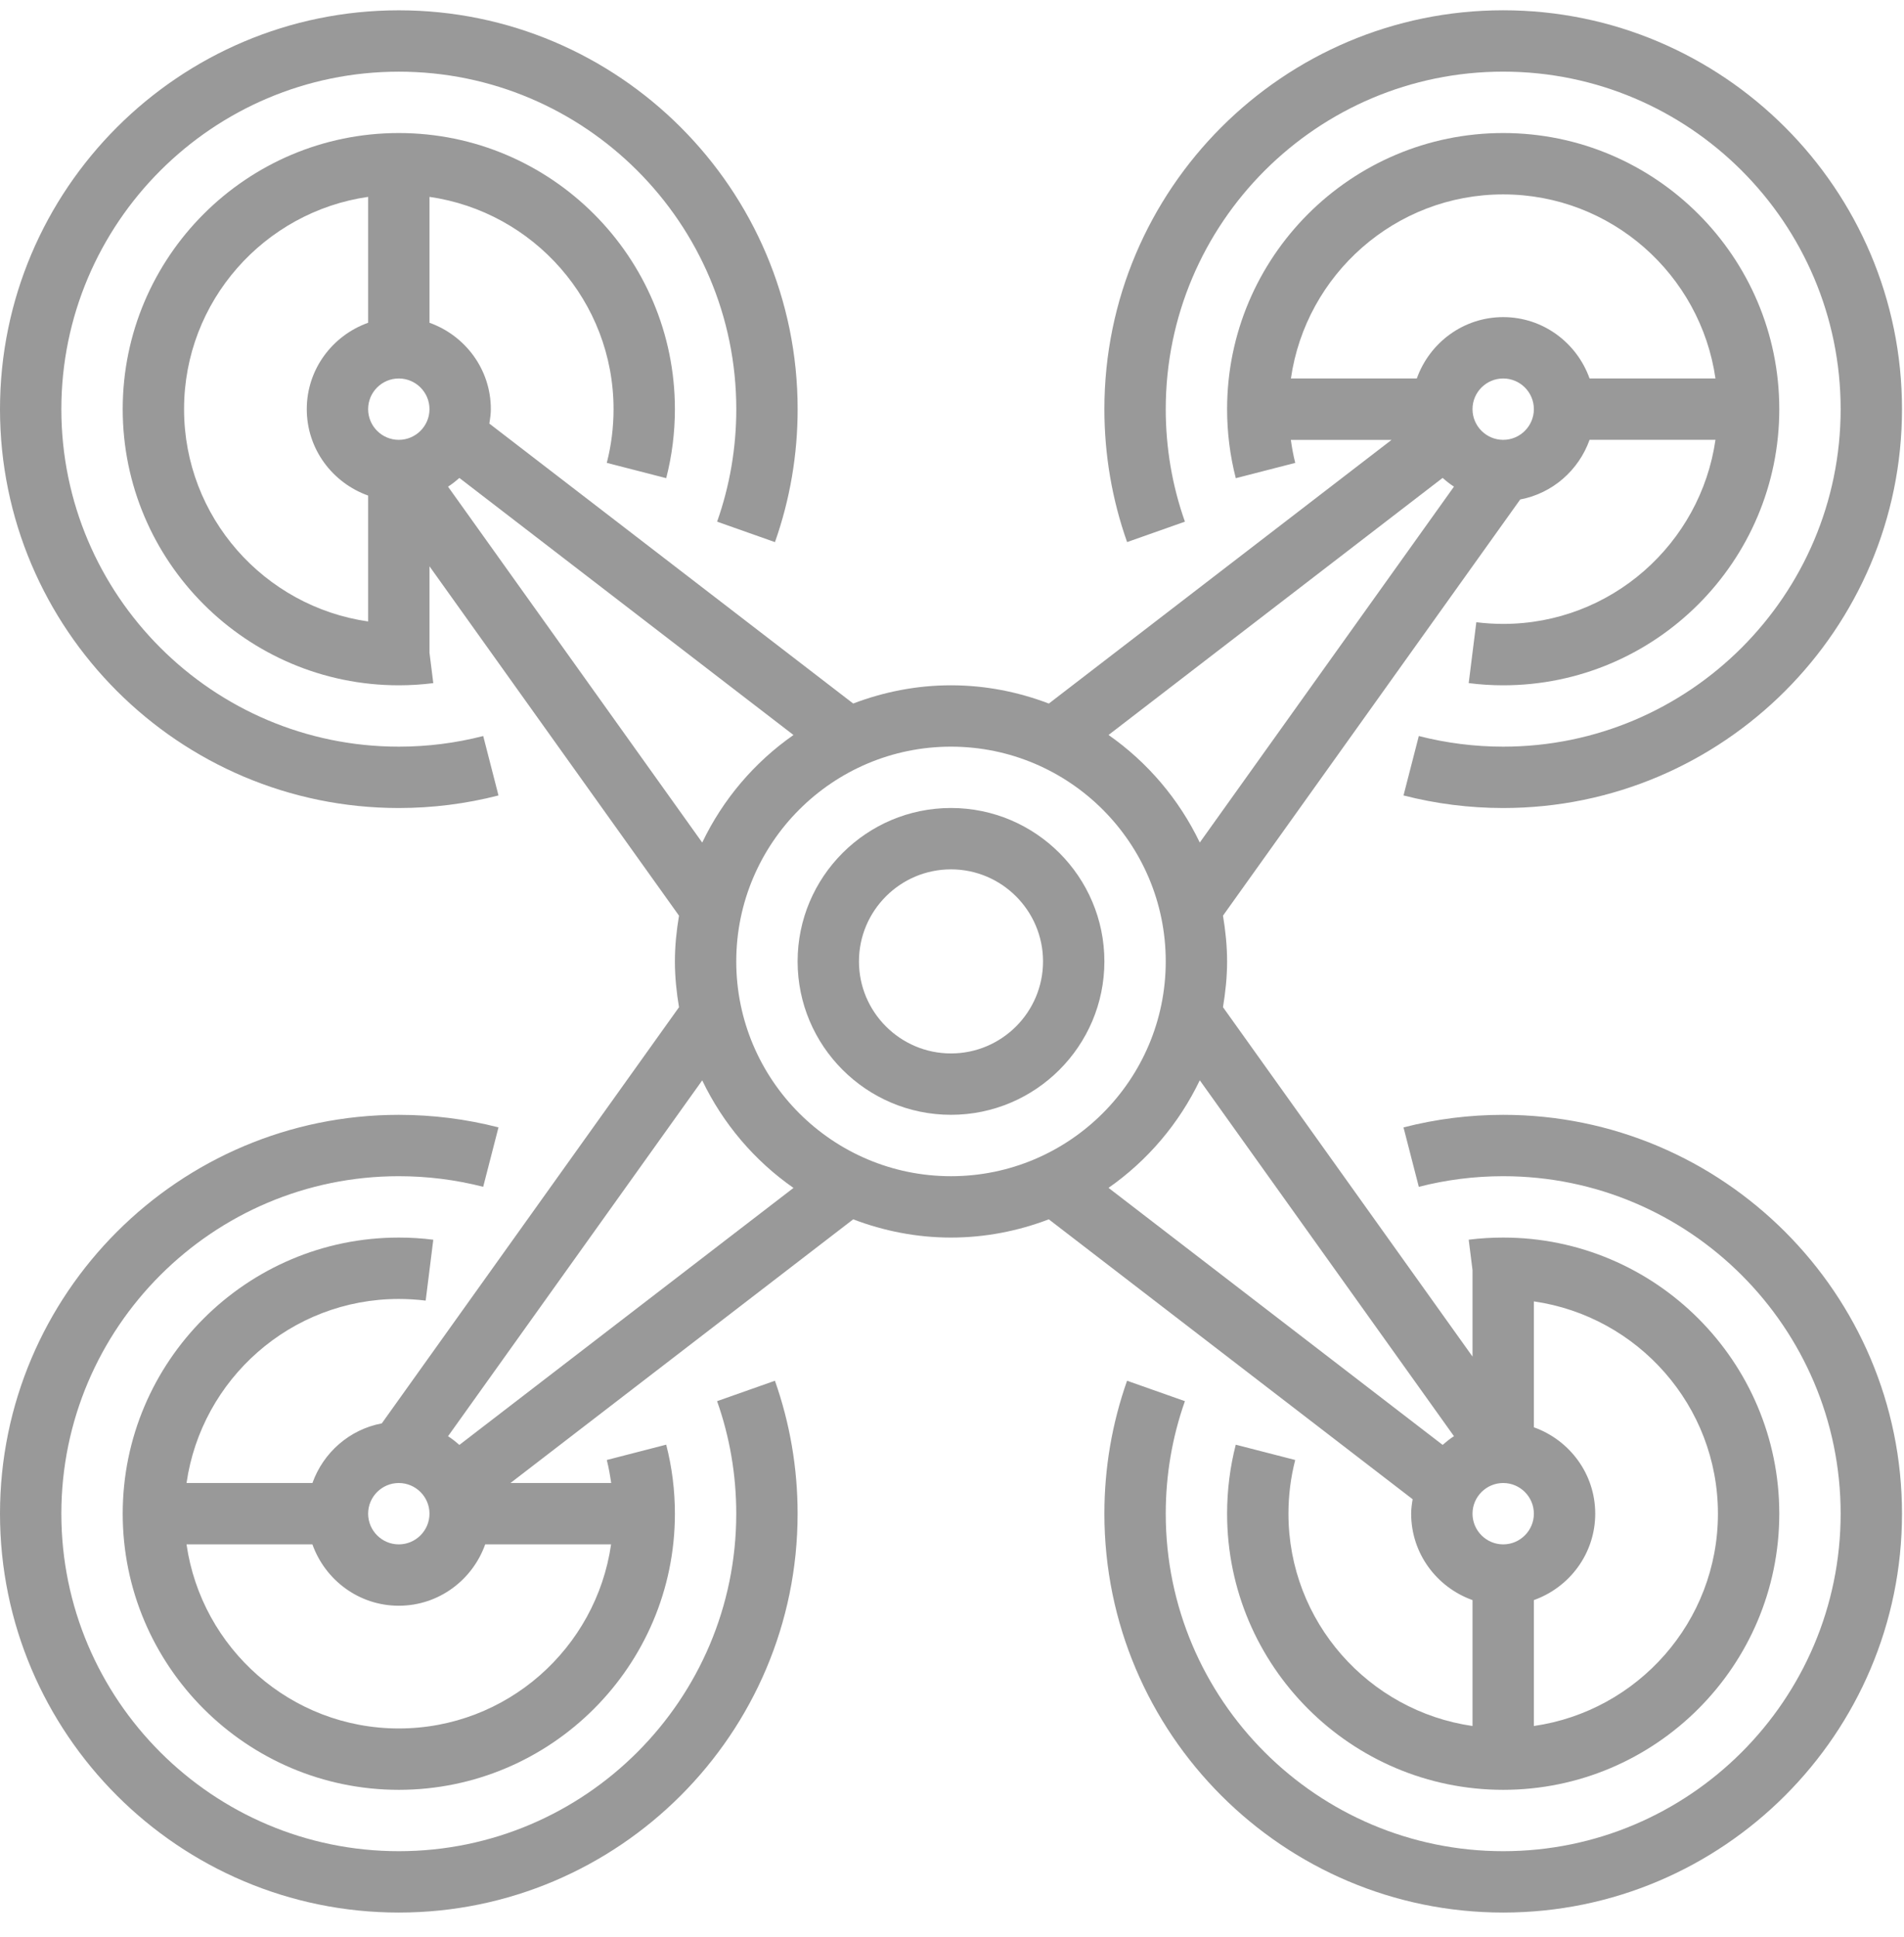 <?xml version="1.0" encoding="utf-8"?>
<svg width="58" height="59" viewBox="0 0 58 59" fill="none" xmlns="http://www.w3.org/2000/svg">
<path d="M28.969 24.61C26.393 24.61 24.297 26.706 24.297 29.283C24.297 31.859 26.393 33.955 28.969 33.955C31.546 33.955 33.642 31.859 33.642 29.283C33.642 26.706 31.546 24.61 28.969 24.61ZM28.969 32.086C27.424 32.086 26.166 30.828 26.166 29.283C26.166 27.737 27.424 26.479 28.969 26.479C30.515 26.479 31.773 27.737 31.773 29.283C31.773 30.828 30.515 32.086 28.969 32.086Z" fill="#999999"/>
<path d="M42.987 46.104C42.987 47.321 43.771 48.349 44.856 48.736V52.571C41.691 52.115 39.249 49.393 39.249 46.104C39.249 45.549 39.318 44.999 39.455 44.469L37.644 44.003C37.469 44.685 37.38 45.392 37.38 46.104C37.38 50.742 41.154 54.515 45.791 54.515C50.428 54.515 54.201 50.742 54.201 46.104C54.201 41.467 50.428 37.694 45.791 37.694C45.439 37.694 45.086 37.715 44.74 37.759L44.856 38.686V41.319L37.255 30.677C37.33 30.223 37.38 29.759 37.38 29.283C37.38 28.808 37.33 28.344 37.255 27.889L46.309 15.213C47.295 15.027 48.091 14.323 48.422 13.396H52.257C51.801 16.561 49.079 19.003 45.791 19.003C45.513 19.003 45.24 18.985 44.972 18.952L44.74 20.806C45.086 20.851 45.439 20.873 45.791 20.873C50.428 20.873 54.201 17.099 54.201 12.462C54.201 7.825 50.428 4.052 45.791 4.052C41.154 4.052 37.38 7.825 37.38 12.462C37.38 13.174 37.469 13.882 37.645 14.565L39.456 14.099C39.397 13.869 39.355 13.633 39.322 13.398H42.39L31.95 21.429C31.021 21.075 30.019 20.873 28.969 20.873C27.92 20.873 26.918 21.075 25.99 21.428L14.907 12.902C14.93 12.758 14.952 12.613 14.952 12.462C14.952 11.246 14.168 10.218 13.083 9.831V5.996C16.248 6.452 18.69 9.174 18.69 12.462C18.69 13.017 18.621 13.568 18.484 14.098L20.294 14.564C20.47 13.882 20.559 13.174 20.559 12.462C20.559 7.825 16.785 4.052 12.148 4.052C7.511 4.052 3.738 7.825 3.738 12.462C3.738 17.099 7.511 20.873 12.148 20.873C12.5 20.873 12.853 20.851 13.199 20.807L13.083 19.88V17.248L20.684 27.89C20.608 28.344 20.559 28.808 20.559 29.283C20.559 29.759 20.608 30.223 20.684 30.678L11.63 43.354C10.644 43.539 9.848 44.244 9.517 45.171H5.682C6.138 42.006 8.86 39.564 12.148 39.564C12.426 39.564 12.699 39.582 12.967 39.614L13.199 37.76C12.853 37.715 12.5 37.694 12.148 37.694C7.511 37.694 3.738 41.467 3.738 46.104C3.738 50.742 7.511 54.515 12.148 54.515C16.785 54.515 20.559 50.742 20.559 46.104C20.559 45.392 20.47 44.685 20.294 44.002L18.484 44.469C18.543 44.699 18.584 44.934 18.618 45.17H15.55L25.99 37.139C26.918 37.492 27.92 37.694 28.969 37.694C30.019 37.694 31.021 37.492 31.949 37.139L43.032 45.664C43.008 45.808 42.987 45.954 42.987 46.104ZM46.725 39.638C49.89 40.094 52.332 42.816 52.332 46.104C52.332 49.393 49.89 52.115 46.725 52.571V48.736C47.81 48.349 48.594 47.321 48.594 46.104C48.594 44.888 47.81 43.86 46.725 43.473V39.638ZM45.791 45.17C46.305 45.17 46.725 45.59 46.725 46.104C46.725 46.619 46.305 47.039 45.791 47.039C45.276 47.039 44.856 46.619 44.856 46.104C44.856 45.59 45.276 45.17 45.791 45.17ZM11.214 18.929C8.049 18.473 5.607 15.751 5.607 12.462C5.607 9.174 8.049 6.452 11.214 5.996V9.831C10.129 10.218 9.345 11.246 9.345 12.462C9.345 13.679 10.129 14.707 11.214 15.094V18.929ZM12.148 13.397C11.633 13.397 11.214 12.977 11.214 12.462C11.214 11.947 11.633 11.528 12.148 11.528C12.663 11.528 13.083 11.947 13.083 12.462C13.083 12.977 12.663 13.397 12.148 13.397ZM45.791 13.397C45.276 13.397 44.856 12.977 44.856 12.462C44.856 11.947 45.276 11.528 45.791 11.528C46.305 11.528 46.725 11.947 46.725 12.462C46.725 12.977 46.305 13.397 45.791 13.397ZM39.324 11.528C39.78 8.363 42.502 5.921 45.791 5.921C49.079 5.921 51.801 8.363 52.257 11.528H48.422C48.035 10.443 47.007 9.659 45.791 9.659C44.574 9.659 43.546 10.443 43.159 11.528H39.324ZM43.946 14.556C44.055 14.653 44.167 14.743 44.291 14.822L36.548 25.662C35.916 24.345 34.957 23.216 33.768 22.386L43.946 14.556ZM13.648 14.823C13.772 14.744 13.884 14.653 13.993 14.557L24.171 22.387C22.982 23.217 22.022 24.345 21.391 25.663L13.648 14.823ZM12.148 45.17C12.663 45.17 13.083 45.59 13.083 46.104C13.083 46.619 12.663 47.039 12.148 47.039C11.633 47.039 11.214 46.619 11.214 46.104C11.214 45.59 11.633 45.17 12.148 45.17ZM18.615 47.039C18.159 50.204 15.437 52.646 12.148 52.646C8.86 52.646 6.138 50.204 5.682 47.039H9.517C9.904 48.124 10.932 48.908 12.148 48.908C13.365 48.908 14.393 48.124 14.78 47.039H18.615ZM13.993 44.01C13.884 43.914 13.772 43.823 13.648 43.745L21.391 32.906C22.022 34.223 22.982 35.352 24.171 36.182L13.993 44.01ZM28.969 35.825C25.362 35.825 22.428 32.891 22.428 29.283C22.428 25.676 25.362 22.742 28.969 22.742C32.577 22.742 35.511 25.676 35.511 29.283C35.511 32.891 32.577 35.825 28.969 35.825ZM33.768 36.18C34.957 35.35 35.916 34.221 36.548 32.904L44.291 43.744C44.167 43.822 44.055 43.914 43.946 44.009L33.768 36.18Z" fill="#999999"/>
<path d="M36.095 15.889C35.707 14.791 35.511 13.638 35.511 12.462C35.511 6.794 40.123 2.182 45.791 2.182C51.458 2.182 56.07 6.794 56.07 12.462C56.07 18.13 51.458 22.742 45.791 22.742C44.92 22.742 44.055 22.632 43.22 22.418L42.754 24.228C43.742 24.482 44.764 24.611 45.791 24.611C52.489 24.611 57.939 19.161 57.939 12.462C57.939 5.763 52.489 0.313 45.791 0.313C39.092 0.313 33.642 5.763 33.642 12.462C33.642 13.85 33.875 15.212 34.334 16.511L36.095 15.889Z" fill="#999999"/>
<path d="M21.844 42.677C22.232 43.775 22.428 44.928 22.428 46.104C22.428 51.772 17.816 56.384 12.149 56.384C6.481 56.384 1.869 51.772 1.869 46.104C1.869 40.436 6.481 35.825 12.149 35.825C13.02 35.825 13.884 35.934 14.719 36.148L15.185 34.338C14.197 34.084 13.176 33.956 12.149 33.956C5.45 33.956 0 39.406 0 46.104C0 52.803 5.45 58.253 12.149 58.253C18.847 58.253 24.297 52.803 24.297 46.104C24.297 44.716 24.064 43.354 23.606 42.055L21.844 42.677Z" fill="#999999"/>
<path d="M45.791 33.956C44.764 33.956 43.742 34.084 42.754 34.339L43.22 36.149C44.055 35.934 44.92 35.825 45.791 35.825C51.458 35.825 56.07 40.436 56.07 46.104C56.07 51.772 51.458 56.384 45.791 56.384C40.123 56.384 35.511 51.772 35.511 46.104C35.511 44.928 35.707 43.775 36.095 42.677L34.333 42.055C33.875 43.354 33.642 44.716 33.642 46.104C33.642 52.803 39.092 58.253 45.791 58.253C52.489 58.253 57.939 52.803 57.939 46.104C57.939 39.406 52.489 33.956 45.791 33.956Z" fill="#999999"/>
<path d="M12.149 24.611C13.176 24.611 14.197 24.482 15.185 24.228L14.72 22.418C13.884 22.633 13.02 22.742 12.149 22.742C6.481 22.742 1.869 18.13 1.869 12.463C1.869 6.795 6.481 2.183 12.149 2.183C17.817 2.183 22.429 6.795 22.429 12.463C22.429 13.638 22.232 14.791 21.845 15.889L23.607 16.512C24.065 15.213 24.298 13.85 24.298 12.463C24.298 5.764 18.848 0.314 12.149 0.314C5.451 0.314 0 5.764 0 12.463C0 19.161 5.451 24.611 12.149 24.611Z" fill="#999999"/>
</svg>
